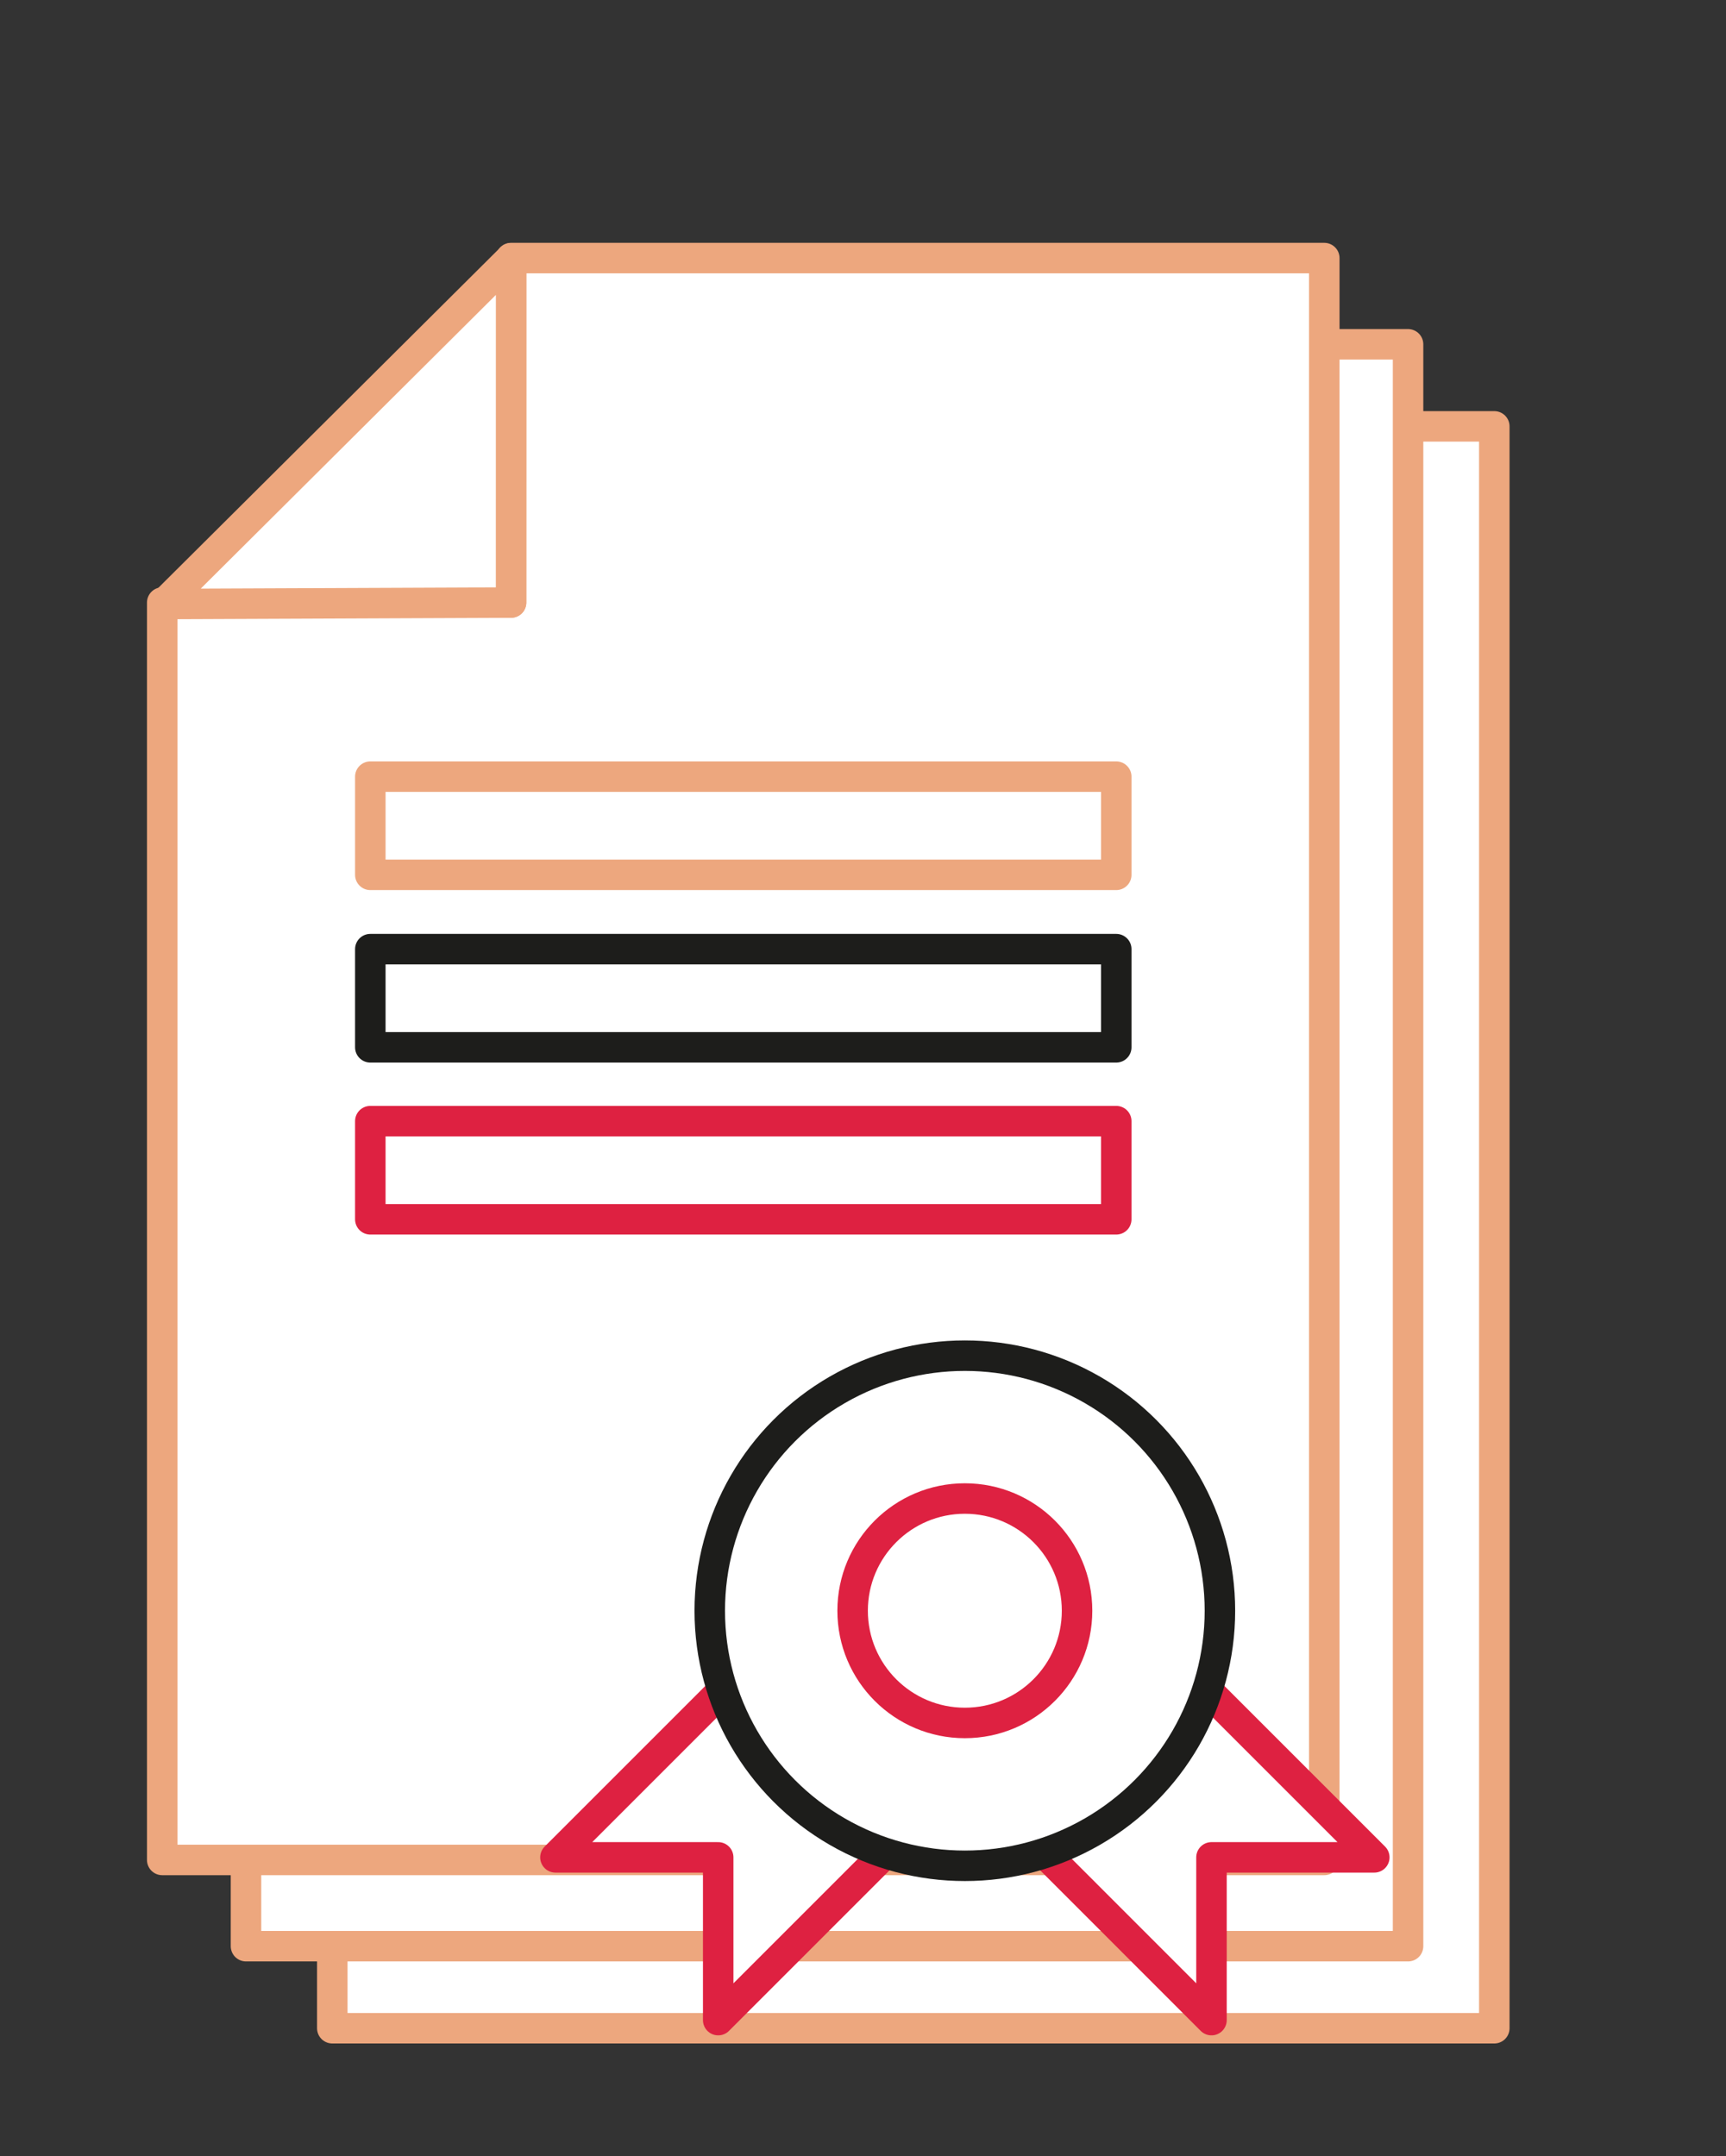 <?xml version="1.0" encoding="UTF-8"?> <svg xmlns="http://www.w3.org/2000/svg" id="_Слой_1" viewBox="0 0 321 401"><rect x="0" y="0" width="321" height="401" fill="#333333" stroke="none"/> <defs> <style>.cls-1,.cls-2,.cls-3,.cls-4,.cls-5,.cls-6{stroke-linecap:round;stroke-linejoin:round;stroke-width:5.67px;}.cls-1,.cls-3{stroke:#1d1d1b;}.cls-1,.cls-4,.cls-5{fill:none;}.cls-2,.cls-3,.cls-6{fill:#fff;}.cls-2,.cls-5{stroke:#eda77e;}.cls-4,.cls-6{stroke:#de2141;}</style> </defs> <g> <polygon class="cls-2" points="277.91 377.23 61.8 377.23 61.8 143.37 126.67 143.37 126.67 79.3 277.91 79.3 277.91 377.23"></polygon> <polygon class="cls-2" points="126.68 79.33 62.06 143.64 126.67 143.37 126.68 79.33"></polygon> </g> <g> <polygon class="cls-2" points="261.87 361.97 45.75 361.97 45.75 128.11 110.63 128.11 110.63 64.04 261.87 64.04 261.87 361.97"></polygon> <polygon class="cls-2" points="110.64 64.07 46.02 128.38 110.63 128.11 110.64 64.07"></polygon> </g> <g> <polygon class="cls-2" points="246.29 345.93 30.17 345.93 30.17 112.07 95.05 112.07 95.05 48 246.29 48 246.29 345.93"></polygon> <polygon class="cls-2" points="95.06 48.03 30.44 112.34 95.05 112.07 95.06 48.03"></polygon> </g> <rect class="cls-5" x="68.87" y="144.45" width="138.73" height="18.26"></rect> <rect class="cls-1" x="68.87" y="176.53" width="138.73" height="18.26"></rect> <rect class="cls-4" x="68.87" y="208.52" width="138.73" height="18.26"></rect> <g> <polyline class="cls-6" points="225.21 315.07 255.59 345.45 225.31 345.45 225.31 375.72 194.94 345.34"></polyline> <polyline class="cls-6" points="163.95 345.34 133.57 375.72 133.57 345.45 103.3 345.45 133.68 315.07"></polyline> <circle class="cls-3" cx="179.44" cy="299.58" r="47.44"></circle> <circle class="cls-6" cx="179.44" cy="299.58" r="20.87"></circle> </g> </svg> 